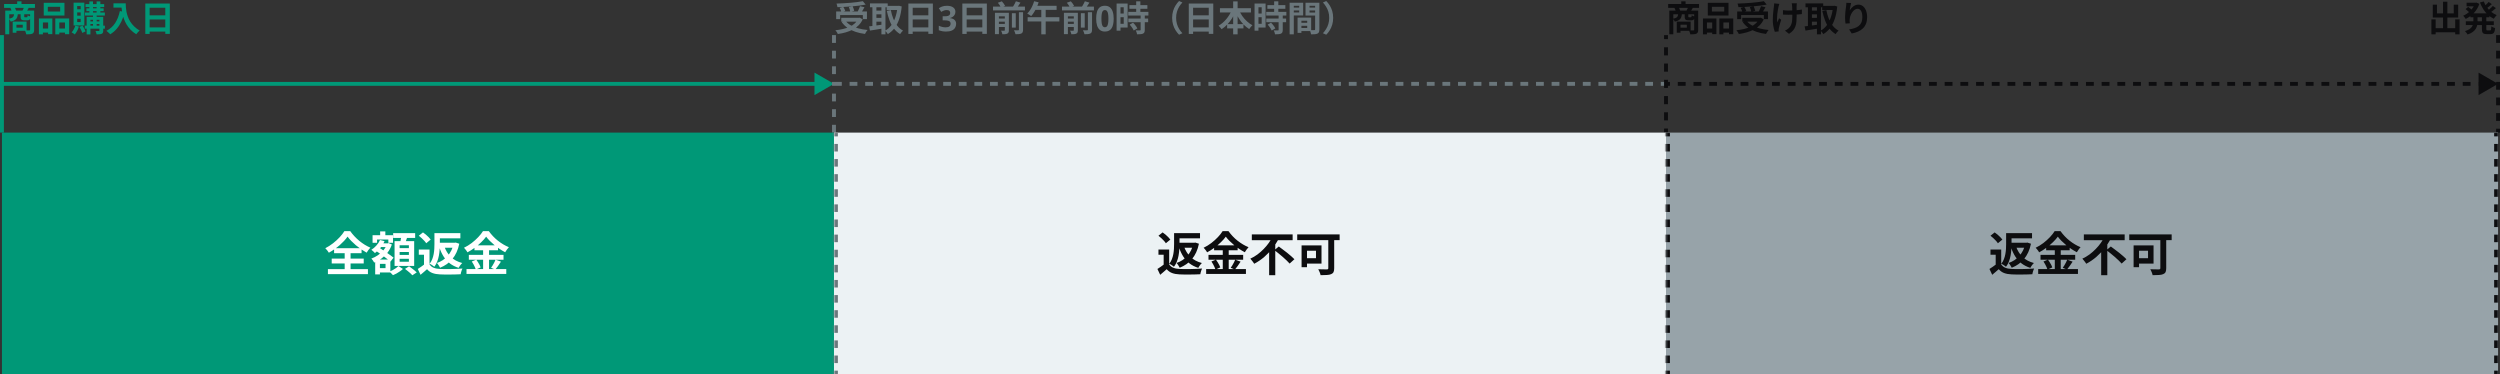 <svg width="1282" height="192" viewBox="0 0 1282 192" fill="none" xmlns="http://www.w3.org/2000/svg">
<rect x="0" y="0" width="1282" height="192" fill="#333333" stroke="none"/>
<path d="M2.098 2.068H17.92V4.03H2.098V2.068ZM8.812 0.7H11.026V3.238H8.812V0.7ZM2.692 5.434H16.552V7.306H4.744V17.584H2.692V5.434ZM15.436 5.434H17.506V15.28C17.506 15.796 17.44 16.21 17.308 16.522C17.188 16.834 16.954 17.08 16.606 17.26C16.246 17.416 15.808 17.512 15.292 17.548C14.776 17.596 14.164 17.62 13.456 17.62C13.42 17.428 13.366 17.206 13.294 16.954C13.222 16.702 13.138 16.45 13.042 16.198C12.946 15.958 12.844 15.748 12.736 15.568C13.216 15.58 13.678 15.592 14.122 15.604C14.578 15.604 14.884 15.604 15.04 15.604C15.184 15.604 15.286 15.58 15.346 15.532C15.406 15.472 15.436 15.376 15.436 15.244V5.434ZM7.228 7.072H9.136C9.1 7.78 8.98 8.398 8.776 8.926C8.572 9.454 8.218 9.892 7.714 10.24C7.21 10.588 6.478 10.876 5.518 11.104C5.446 10.864 5.308 10.594 5.104 10.294C4.912 9.994 4.726 9.76 4.546 9.592C5.29 9.46 5.848 9.292 6.22 9.088C6.592 8.872 6.844 8.602 6.976 8.278C7.12 7.954 7.204 7.552 7.228 7.072ZM10.576 7.054H12.43V8.44C12.43 8.632 12.454 8.752 12.502 8.8C12.55 8.836 12.652 8.854 12.808 8.854C12.844 8.854 12.904 8.854 12.988 8.854C13.072 8.854 13.162 8.854 13.258 8.854C13.354 8.854 13.444 8.854 13.528 8.854C13.624 8.854 13.69 8.854 13.726 8.854C13.834 8.854 13.912 8.836 13.96 8.8C14.02 8.752 14.062 8.656 14.086 8.512C14.122 8.368 14.146 8.152 14.158 7.864C14.326 7.984 14.566 8.104 14.878 8.224C15.202 8.332 15.484 8.416 15.724 8.476C15.64 9.244 15.466 9.76 15.202 10.024C14.938 10.288 14.53 10.42 13.978 10.42C13.894 10.42 13.786 10.42 13.654 10.42C13.522 10.42 13.378 10.42 13.222 10.42C13.078 10.42 12.94 10.42 12.808 10.42C12.688 10.42 12.592 10.42 12.52 10.42C11.992 10.42 11.584 10.36 11.296 10.24C11.02 10.108 10.828 9.904 10.72 9.628C10.624 9.34 10.576 8.95 10.576 8.458V7.054ZM6.508 11.086H8.434V16.774H6.508V11.086ZM7.696 11.086H13.618V15.802H7.696V14.2H11.674V12.688H7.696V11.086ZM5.32 3.994L7.462 3.634C7.63 3.91 7.792 4.228 7.948 4.588C8.104 4.936 8.218 5.242 8.29 5.506L6.04 5.956C5.992 5.692 5.896 5.374 5.752 5.002C5.62 4.63 5.476 4.294 5.32 3.994ZM12.358 3.616L14.752 3.976C14.536 4.36 14.332 4.72 14.14 5.056C13.96 5.38 13.786 5.656 13.618 5.884L11.476 5.524C11.632 5.248 11.794 4.93 11.962 4.57C12.13 4.21 12.262 3.892 12.358 3.616ZM24.52 3.49V5.902H30.855V3.49H24.52ZM22.431 1.42H33.051V7.954H22.431V1.42ZM19.948 9.466H26.841V17.512H24.681V11.536H22V17.62H19.948V9.466ZM28.354 9.466H35.481V17.53H33.322V11.536H30.424V17.62H28.354V9.466ZM20.848 14.632H25.581V16.702H20.848V14.632ZM29.343 14.632H34.383V16.702H29.343V14.632ZM43.863 2.104H53.421V3.616H43.863V2.104ZM43.575 6.442H53.763V7.954H43.575V6.442ZM43.485 13.174H53.781V14.704H43.485V13.174ZM44.295 4.282H53.151V5.722H44.295V4.282ZM45.825 0.718H47.697V7.108H45.825V0.718ZM49.551 0.718H51.459V7.108H49.551V0.718ZM47.697 7.144H49.569V13.606H47.697V7.144ZM50.973 8.638H52.935V15.658C52.935 16.102 52.881 16.45 52.773 16.702C52.677 16.966 52.479 17.17 52.179 17.314C51.867 17.458 51.495 17.542 51.063 17.566C50.643 17.602 50.133 17.62 49.533 17.62C49.497 17.356 49.425 17.062 49.317 16.738C49.209 16.414 49.095 16.132 48.975 15.892C49.323 15.904 49.665 15.91 50.001 15.91C50.349 15.91 50.577 15.91 50.685 15.91C50.793 15.91 50.865 15.892 50.901 15.856C50.949 15.808 50.973 15.736 50.973 15.64V8.638ZM44.439 8.638H51.819V10.15H46.365V17.638H44.439V8.638ZM45.393 10.96H51.801V12.31H45.393V10.96ZM38.607 13.174L40.479 13.606C40.251 14.362 39.945 15.106 39.561 15.838C39.177 16.558 38.769 17.164 38.337 17.656C38.229 17.548 38.073 17.428 37.869 17.296C37.665 17.164 37.461 17.032 37.257 16.9C37.053 16.768 36.879 16.666 36.735 16.594C37.143 16.162 37.509 15.64 37.833 15.028C38.169 14.416 38.427 13.798 38.607 13.174ZM40.713 13.822L42.315 13.138C42.615 13.594 42.909 14.098 43.197 14.65C43.497 15.19 43.725 15.664 43.881 16.072L42.207 16.864C42.123 16.588 41.997 16.276 41.829 15.928C41.673 15.568 41.499 15.208 41.307 14.848C41.115 14.476 40.917 14.134 40.713 13.822ZM39.579 6.352V8.044H41.361V6.352H39.579ZM39.579 9.628V11.32H41.361V9.628H39.579ZM39.579 3.094V4.75H41.361V3.094H39.579ZM37.743 1.384H43.251V13.048H37.743V1.384ZM58.184 1.708H63.297V3.904H58.184V1.708ZM62.234 1.708H64.466C64.466 2.284 64.49 2.938 64.538 3.67C64.587 4.39 64.689 5.164 64.844 5.992C65.001 6.808 65.234 7.648 65.546 8.512C65.859 9.376 66.272 10.234 66.788 11.086C67.317 11.926 67.977 12.736 68.769 13.516C69.561 14.296 70.508 15.016 71.612 15.676C71.457 15.796 71.264 15.97 71.037 16.198C70.808 16.426 70.587 16.66 70.371 16.9C70.166 17.152 69.999 17.374 69.867 17.566C68.739 16.87 67.76 16.09 66.933 15.226C66.105 14.35 65.409 13.426 64.844 12.454C64.281 11.47 63.825 10.48 63.477 9.484C63.129 8.476 62.864 7.498 62.684 6.55C62.505 5.59 62.385 4.696 62.325 3.868C62.264 3.04 62.234 2.32 62.234 1.708ZM61.461 5.668L63.926 6.118C63.519 7.894 62.972 9.508 62.288 10.96C61.605 12.412 60.782 13.69 59.822 14.794C58.874 15.898 57.776 16.828 56.529 17.584C56.397 17.428 56.211 17.236 55.971 17.008C55.73 16.792 55.478 16.57 55.215 16.342C54.962 16.126 54.74 15.952 54.548 15.82C56.432 14.872 57.932 13.54 59.048 11.824C60.164 10.096 60.968 8.044 61.461 5.668ZM74.522 1.798H87.086V17.368H84.764V3.976H76.736V17.404H74.522V1.798ZM76.034 7.846H85.718V9.97H76.034V7.846ZM76.034 14.038H85.736V16.216H76.034V14.038Z" fill="#009877"/>
<path d="M428.783 5.866H444.569V9.808H442.463V7.738H430.817V9.808H428.783V5.866ZM431.393 9.124H440.879V11.122H431.393V9.124ZM442.463 0.61L443.921 2.356C442.901 2.548 441.797 2.722 440.609 2.878C439.433 3.022 438.209 3.148 436.937 3.256C435.677 3.364 434.411 3.454 433.139 3.526C431.867 3.598 430.631 3.646 429.431 3.67C429.419 3.406 429.359 3.094 429.251 2.734C429.155 2.374 429.059 2.074 428.963 1.834C430.151 1.798 431.363 1.744 432.599 1.672C433.847 1.6 435.065 1.516 436.253 1.42C437.453 1.312 438.581 1.192 439.637 1.06C440.693 0.916 441.635 0.766 442.463 0.61ZM430.547 4.012L432.419 3.49C432.635 3.814 432.839 4.174 433.031 4.57C433.235 4.966 433.379 5.314 433.463 5.614L431.465 6.19C431.405 5.89 431.285 5.536 431.105 5.128C430.925 4.72 430.739 4.348 430.547 4.012ZM435.299 3.634L437.207 3.202C437.387 3.574 437.555 3.976 437.711 4.408C437.879 4.84 437.987 5.218 438.035 5.542L436.001 6.046C435.965 5.722 435.875 5.332 435.731 4.876C435.599 4.42 435.455 4.006 435.299 3.634ZM441.005 3.166L443.291 3.706C443.087 4.09 442.877 4.468 442.661 4.84C442.445 5.212 442.229 5.566 442.013 5.902C441.797 6.226 441.599 6.514 441.419 6.766L439.637 6.262C439.805 5.962 439.973 5.638 440.141 5.29C440.321 4.93 440.483 4.564 440.627 4.192C440.783 3.82 440.909 3.478 441.005 3.166ZM440.087 9.124H440.537L440.915 9.052L442.391 9.934C441.851 11.11 441.149 12.13 440.285 12.994C439.433 13.846 438.449 14.566 437.333 15.154C436.217 15.742 435.005 16.222 433.697 16.594C432.401 16.966 431.045 17.248 429.629 17.44C429.557 17.26 429.449 17.044 429.305 16.792C429.161 16.552 429.005 16.312 428.837 16.072C428.669 15.844 428.513 15.658 428.369 15.514C429.749 15.37 431.063 15.154 432.311 14.866C433.559 14.578 434.693 14.2 435.713 13.732C436.733 13.252 437.615 12.664 438.359 11.968C439.103 11.272 439.679 10.444 440.087 9.484V9.124ZM433.535 10.6C434.207 11.5 435.095 12.28 436.199 12.94C437.315 13.588 438.605 14.116 440.069 14.524C441.545 14.932 443.159 15.214 444.911 15.37C444.755 15.526 444.593 15.73 444.425 15.982C444.257 16.234 444.095 16.48 443.939 16.72C443.795 16.972 443.675 17.2 443.579 17.404C441.779 17.176 440.135 16.81 438.647 16.306C437.159 15.802 435.827 15.142 434.651 14.326C433.475 13.498 432.473 12.508 431.645 11.356L433.535 10.6ZM454.696 3.022H460.834V5.128H454.696V3.022ZM446.128 1.726H455.218V3.724H446.128V1.726ZM448.504 5.434H452.824V7.36H448.504V5.434ZM448.504 9.178H452.824V11.104H448.504V9.178ZM460.24 3.022H460.618L460.996 2.95L462.4 3.31C462.172 5.746 461.752 7.87 461.14 9.682C460.54 11.494 459.754 13.042 458.782 14.326C457.81 15.61 456.64 16.666 455.272 17.494C455.116 17.218 454.9 16.9 454.624 16.54C454.36 16.192 454.108 15.922 453.868 15.73C455.068 15.094 456.106 14.2 456.982 13.048C457.858 11.884 458.572 10.498 459.124 8.89C459.688 7.27 460.06 5.47 460.24 3.49V3.022ZM456.82 5.182C457.108 6.73 457.522 8.188 458.062 9.556C458.602 10.924 459.286 12.136 460.114 13.192C460.942 14.248 461.932 15.088 463.084 15.712C462.928 15.844 462.748 16.012 462.544 16.216C462.352 16.432 462.172 16.648 462.004 16.864C461.836 17.092 461.698 17.302 461.59 17.494C460.33 16.726 459.256 15.76 458.368 14.596C457.492 13.432 456.766 12.088 456.19 10.564C455.614 9.04 455.134 7.378 454.75 5.578L456.82 5.182ZM447.37 2.536H449.422V14.308H447.37V2.536ZM451.996 2.536H454.066V17.602H451.996V2.536ZM445.696 13.516C446.296 13.456 446.974 13.378 447.73 13.282C448.498 13.186 449.308 13.078 450.16 12.958C451.024 12.838 451.876 12.718 452.716 12.598L452.824 14.578C451.66 14.782 450.484 14.98 449.296 15.172C448.108 15.352 447.046 15.52 446.11 15.676L445.696 13.516ZM465.814 1.798H478.378V17.368H476.056V3.976H468.028V17.404H465.814V1.798ZM467.326 7.846H477.01V9.97H467.326V7.846ZM467.326 14.038H477.028V16.216H467.326V14.038ZM489.927 6.028C489.927 6.616 489.801 7.126 489.549 7.558C489.309 7.99 488.979 8.344 488.559 8.62C488.151 8.896 487.683 9.1 487.155 9.232V9.286C488.187 9.406 488.967 9.718 489.495 10.222C490.035 10.726 490.305 11.404 490.305 12.256C490.305 13 490.119 13.672 489.747 14.272C489.387 14.86 488.823 15.328 488.055 15.676C487.299 16.012 486.321 16.18 485.121 16.18C484.413 16.18 483.753 16.12 483.141 16C482.529 15.88 481.953 15.706 481.413 15.478V13.174C481.965 13.45 482.541 13.66 483.141 13.804C483.753 13.948 484.317 14.02 484.833 14.02C485.805 14.02 486.483 13.852 486.867 13.516C487.263 13.18 487.461 12.706 487.461 12.094C487.461 11.734 487.371 11.434 487.191 11.194C487.011 10.942 486.693 10.756 486.237 10.636C485.793 10.504 485.169 10.438 484.365 10.438H483.393V8.35H484.383C485.175 8.35 485.775 8.278 486.183 8.134C486.603 7.978 486.885 7.774 487.029 7.522C487.185 7.258 487.263 6.958 487.263 6.622C487.263 6.166 487.119 5.812 486.831 5.56C486.555 5.296 486.087 5.164 485.427 5.164C485.019 5.164 484.647 5.218 484.311 5.326C483.975 5.422 483.669 5.542 483.393 5.686C483.129 5.83 482.895 5.968 482.691 6.1L481.431 4.228C481.935 3.868 482.523 3.568 483.195 3.328C483.879 3.088 484.689 2.968 485.625 2.968C486.945 2.968 487.989 3.238 488.757 3.778C489.537 4.306 489.927 5.056 489.927 6.028ZM493.489 1.798H506.053V17.368H503.731V3.976H495.703V17.404H493.489V1.798ZM495.001 7.846H504.685V9.97H495.001V7.846ZM495.001 14.038H504.703V16.216H495.001V14.038ZM509.215 3.382H525.595V5.344H509.215V3.382ZM511.357 9.502H516.019V11.104H511.357V9.502ZM511.357 12.274H516.019V13.858H511.357V12.274ZM518.899 6.766H520.879V14.146H518.899V6.766ZM515.281 6.568H517.351V15.496C517.351 15.94 517.297 16.3 517.189 16.576C517.081 16.852 516.877 17.068 516.577 17.224C516.265 17.38 515.899 17.476 515.479 17.512C515.071 17.548 514.591 17.566 514.039 17.566C513.979 17.29 513.883 16.972 513.751 16.612C513.631 16.264 513.499 15.97 513.355 15.73C513.679 15.742 514.003 15.754 514.327 15.766C514.651 15.766 514.867 15.76 514.975 15.748C515.083 15.748 515.161 15.724 515.209 15.676C515.257 15.628 515.281 15.556 515.281 15.46V6.568ZM522.499 6.262H524.623V15.244C524.623 15.772 524.557 16.18 524.425 16.468C524.305 16.768 524.071 17.008 523.723 17.188C523.375 17.344 522.955 17.446 522.463 17.494C521.971 17.542 521.395 17.56 520.735 17.548C520.687 17.26 520.585 16.918 520.429 16.522C520.285 16.126 520.129 15.79 519.961 15.514C520.429 15.538 520.867 15.55 521.275 15.55C521.695 15.55 521.977 15.544 522.121 15.532C522.265 15.532 522.361 15.514 522.409 15.478C522.469 15.43 522.499 15.346 522.499 15.226V6.262ZM511.699 1.402L513.751 0.682C514.075 1.042 514.399 1.438 514.723 1.87C515.047 2.302 515.287 2.692 515.443 3.04L513.247 3.796C513.127 3.472 512.917 3.082 512.617 2.626C512.329 2.17 512.023 1.762 511.699 1.402ZM520.951 0.646L523.291 1.348C522.931 1.924 522.559 2.488 522.175 3.04C521.803 3.58 521.455 4.048 521.131 4.444L519.187 3.778C519.403 3.49 519.619 3.166 519.835 2.806C520.051 2.446 520.255 2.08 520.447 1.708C520.651 1.324 520.819 0.97 520.951 0.646ZM510.205 6.568H515.875V8.386H512.239V17.512H510.205V6.568ZM530.304 0.628L532.608 1.186C532.32 2.098 531.972 2.992 531.564 3.868C531.156 4.732 530.718 5.542 530.25 6.298C529.782 7.054 529.296 7.708 528.792 8.26C528.648 8.14 528.45 7.996 528.198 7.828C527.946 7.66 527.688 7.498 527.424 7.342C527.172 7.174 526.95 7.042 526.758 6.946C527.274 6.454 527.754 5.872 528.198 5.2C528.654 4.528 529.056 3.802 529.404 3.022C529.764 2.242 530.064 1.444 530.304 0.628ZM530.808 2.968H541.824V5.074H529.728L530.808 2.968ZM526.974 8.818H543.246V10.996H526.974V8.818ZM533.976 3.904H536.226V17.62H533.976V3.904ZM544.59 3.382H560.97V5.344H544.59V3.382ZM546.732 9.502H551.394V11.104H546.732V9.502ZM546.732 12.274H551.394V13.858H546.732V12.274ZM554.274 6.766H556.254V14.146H554.274V6.766ZM550.656 6.568H552.726V15.496C552.726 15.94 552.672 16.3 552.564 16.576C552.456 16.852 552.252 17.068 551.952 17.224C551.64 17.38 551.274 17.476 550.854 17.512C550.446 17.548 549.966 17.566 549.414 17.566C549.354 17.29 549.258 16.972 549.126 16.612C549.006 16.264 548.874 15.97 548.73 15.73C549.054 15.742 549.378 15.754 549.702 15.766C550.026 15.766 550.242 15.76 550.35 15.748C550.458 15.748 550.536 15.724 550.584 15.676C550.632 15.628 550.656 15.556 550.656 15.46V6.568ZM557.874 6.262H559.998V15.244C559.998 15.772 559.932 16.18 559.8 16.468C559.68 16.768 559.446 17.008 559.098 17.188C558.75 17.344 558.33 17.446 557.838 17.494C557.346 17.542 556.77 17.56 556.11 17.548C556.062 17.26 555.96 16.918 555.804 16.522C555.66 16.126 555.504 15.79 555.336 15.514C555.804 15.538 556.242 15.55 556.65 15.55C557.07 15.55 557.352 15.544 557.496 15.532C557.64 15.532 557.736 15.514 557.784 15.478C557.844 15.43 557.874 15.346 557.874 15.226V6.262ZM547.074 1.402L549.126 0.682C549.45 1.042 549.774 1.438 550.098 1.87C550.422 2.302 550.662 2.692 550.818 3.04L548.622 3.796C548.502 3.472 548.292 3.082 547.992 2.626C547.704 2.17 547.398 1.762 547.074 1.402ZM556.326 0.646L558.666 1.348C558.306 1.924 557.934 2.488 557.55 3.04C557.178 3.58 556.83 4.048 556.506 4.444L554.562 3.778C554.778 3.49 554.994 3.166 555.21 2.806C555.426 2.446 555.63 2.08 555.822 1.708C556.026 1.324 556.194 0.97 556.326 0.646ZM545.58 6.568H551.25V8.386H547.614V17.512H545.58V6.568ZM571.097 9.574C571.097 10.606 571.013 11.53 570.845 12.346C570.689 13.162 570.431 13.858 570.071 14.434C569.723 14.998 569.261 15.43 568.685 15.73C568.121 16.03 567.425 16.18 566.597 16.18C565.565 16.18 564.719 15.916 564.059 15.388C563.399 14.86 562.907 14.104 562.583 13.12C562.271 12.136 562.115 10.954 562.115 9.574C562.115 8.182 562.259 6.994 562.547 6.01C562.835 5.026 563.309 4.27 563.969 3.742C564.629 3.214 565.505 2.95 566.597 2.95C567.629 2.95 568.475 3.214 569.135 3.742C569.795 4.258 570.287 5.014 570.611 6.01C570.935 6.994 571.097 8.182 571.097 9.574ZM564.815 9.574C564.815 10.546 564.869 11.362 564.977 12.022C565.085 12.67 565.265 13.162 565.517 13.498C565.781 13.822 566.141 13.984 566.597 13.984C567.053 13.984 567.407 13.822 567.659 13.498C567.923 13.174 568.109 12.688 568.217 12.04C568.337 11.38 568.397 10.558 568.397 9.574C568.397 8.59 568.337 7.774 568.217 7.126C568.109 6.466 567.923 5.974 567.659 5.65C567.407 5.314 567.053 5.146 566.597 5.146C566.141 5.146 565.781 5.314 565.517 5.65C565.265 5.974 565.085 6.466 564.977 7.126C564.869 7.774 564.815 8.59 564.815 9.574ZM579.16 2.626H588.376V4.498H579.16V2.626ZM578.566 6.082H588.898V7.972H578.566V6.082ZM578.602 9.502H588.772V11.392H578.602V9.502ZM582.634 0.682H584.776V7.306H582.634V0.682ZM584.92 7.882H587.044V15.334C587.044 15.85 586.978 16.252 586.846 16.54C586.714 16.84 586.474 17.074 586.126 17.242C585.778 17.398 585.352 17.494 584.848 17.53C584.356 17.578 583.774 17.602 583.102 17.602C583.054 17.302 582.964 16.954 582.832 16.558C582.7 16.174 582.562 15.844 582.418 15.568C582.862 15.58 583.294 15.592 583.714 15.604C584.134 15.604 584.416 15.604 584.56 15.604C584.692 15.604 584.782 15.586 584.83 15.55C584.89 15.502 584.92 15.412 584.92 15.28V7.882ZM579.322 12.616L581.032 11.626C581.32 11.902 581.608 12.214 581.896 12.562C582.184 12.91 582.448 13.258 582.688 13.606C582.928 13.954 583.114 14.272 583.246 14.56L581.374 15.658C581.278 15.37 581.116 15.052 580.888 14.704C580.66 14.344 580.408 13.984 580.132 13.624C579.868 13.252 579.598 12.916 579.322 12.616ZM573.616 1.816H578.242V14.128H573.616V12.202H576.244V3.742H573.616V1.816ZM573.724 6.928H577.216V8.818H573.724V6.928ZM572.59 1.816H574.588V15.73H572.59V1.816ZM601.077 9.16C601.077 7.876 601.239 6.7 601.563 5.632C601.887 4.564 602.319 3.604 602.859 2.752C603.399 1.9 603.987 1.156 604.623 0.52L606.333 1.276C605.733 1.912 605.187 2.626 604.695 3.418C604.215 4.198 603.831 5.062 603.543 6.01C603.255 6.958 603.111 8.008 603.111 9.16C603.111 10.3 603.255 11.35 603.543 12.31C603.831 13.258 604.215 14.122 604.695 14.902C605.187 15.682 605.733 16.396 606.333 17.044L604.623 17.8C603.987 17.164 603.399 16.42 602.859 15.568C602.319 14.716 601.887 13.756 601.563 12.688C601.239 11.62 601.077 10.444 601.077 9.16ZM609.603 1.798H622.167V17.368H619.845V3.976H611.817V17.404H609.603V1.798ZM611.115 7.846H620.799V9.97H611.115V7.846ZM611.115 14.038H620.817V16.216H611.115V14.038ZM625.58 4.21H641.492V6.406H625.58V4.21ZM629.27 12.364H637.64V14.56H629.27V12.364ZM632.366 0.718H634.652V17.62H632.366V0.718ZM631.718 5.002L633.698 5.632C633.182 6.928 632.558 8.164 631.826 9.34C631.094 10.516 630.272 11.584 629.36 12.544C628.46 13.492 627.488 14.302 626.444 14.974C626.324 14.794 626.168 14.596 625.976 14.38C625.784 14.152 625.592 13.93 625.4 13.714C625.22 13.486 625.04 13.306 624.86 13.174C625.604 12.766 626.318 12.268 627.002 11.68C627.686 11.092 628.322 10.438 628.91 9.718C629.51 8.998 630.044 8.242 630.512 7.45C630.992 6.646 631.394 5.83 631.718 5.002ZM635.318 5.056C635.75 6.112 636.314 7.15 637.01 8.17C637.718 9.178 638.522 10.096 639.422 10.924C640.322 11.752 641.27 12.43 642.266 12.958C642.086 13.102 641.888 13.288 641.672 13.516C641.468 13.744 641.27 13.984 641.078 14.236C640.886 14.476 640.724 14.698 640.592 14.902C639.548 14.254 638.57 13.462 637.658 12.526C636.758 11.578 635.948 10.522 635.228 9.358C634.508 8.194 633.884 6.976 633.356 5.704L635.318 5.056ZM649.91 2.626H659.126V4.498H649.91V2.626ZM649.316 6.082H659.648V7.972H649.316V6.082ZM649.352 9.502H659.522V11.392H649.352V9.502ZM653.384 0.682H655.526V7.306H653.384V0.682ZM655.67 7.882H657.794V15.334C657.794 15.85 657.728 16.252 657.596 16.54C657.464 16.84 657.224 17.074 656.876 17.242C656.528 17.398 656.102 17.494 655.598 17.53C655.106 17.578 654.524 17.602 653.852 17.602C653.804 17.302 653.714 16.954 653.582 16.558C653.45 16.174 653.312 15.844 653.168 15.568C653.612 15.58 654.044 15.592 654.464 15.604C654.884 15.604 655.166 15.604 655.31 15.604C655.442 15.604 655.532 15.586 655.58 15.55C655.64 15.502 655.67 15.412 655.67 15.28V7.882ZM650.072 12.616L651.782 11.626C652.07 11.902 652.358 12.214 652.646 12.562C652.934 12.91 653.198 13.258 653.438 13.606C653.678 13.954 653.864 14.272 653.996 14.56L652.124 15.658C652.028 15.37 651.866 15.052 651.638 14.704C651.41 14.344 651.158 13.984 650.882 13.624C650.618 13.252 650.348 12.916 650.072 12.616ZM644.366 1.816H648.992V14.128H644.366V12.202H646.994V3.742H644.366V1.816ZM644.474 6.928H647.966V8.818H644.474V6.928ZM643.34 1.816H645.338V15.73H643.34V1.816ZM666.427 11.698H671.341V13.228H666.427V11.698ZM666.301 9.016H672.367V15.946H666.301V14.344H670.333V10.618H666.301V9.016ZM665.401 9.016H667.363V16.864H665.401V9.016ZM662.395 3.904H666.895V5.362H662.395V3.904ZM670.747 3.904H675.283V5.362H670.747V3.904ZM674.401 1.402H676.579V15.064C676.579 15.64 676.513 16.096 676.381 16.432C676.249 16.768 676.003 17.026 675.643 17.206C675.271 17.386 674.815 17.5 674.275 17.548C673.747 17.596 673.093 17.62 672.313 17.62C672.289 17.404 672.241 17.164 672.169 16.9C672.097 16.636 672.013 16.366 671.917 16.09C671.821 15.826 671.719 15.598 671.611 15.406C671.935 15.43 672.253 15.448 672.565 15.46C672.889 15.46 673.177 15.46 673.429 15.46C673.693 15.448 673.873 15.442 673.969 15.442C674.137 15.442 674.251 15.412 674.311 15.352C674.371 15.292 674.401 15.184 674.401 15.028V1.402ZM662.557 1.402H668.263V7.936H662.557V6.388H666.229V2.968H662.557V1.402ZM675.553 1.402V2.968H671.521V6.424H675.553V7.972H669.469V1.402H675.553ZM661.315 1.402H663.457V17.62H661.315V1.402ZM683.647 9.16C683.647 10.444 683.485 11.62 683.161 12.688C682.837 13.756 682.405 14.716 681.865 15.568C681.337 16.42 680.749 17.164 680.101 17.8L678.391 17.044C678.991 16.396 679.531 15.682 680.011 14.902C680.503 14.122 680.893 13.258 681.181 12.31C681.469 11.35 681.613 10.3 681.613 9.16C681.613 8.008 681.469 6.958 681.181 6.01C680.893 5.062 680.503 4.198 680.011 3.418C679.531 2.626 678.991 1.912 678.391 1.276L680.101 0.52C680.749 1.156 681.337 1.9 681.865 2.752C682.405 3.604 682.837 4.564 683.161 5.632C683.485 6.7 683.647 7.876 683.647 9.16Z" fill="#6A767B"/>
<path d="M855.431 2.068H871.253V4.03H855.431V2.068ZM862.145 0.7H864.359V3.238H862.145V0.7ZM856.025 5.434H869.885V7.306H858.077V17.584H856.025V5.434ZM868.769 5.434H870.839V15.28C870.839 15.796 870.773 16.21 870.641 16.522C870.521 16.834 870.287 17.08 869.939 17.26C869.579 17.416 869.141 17.512 868.625 17.548C868.109 17.596 867.497 17.62 866.789 17.62C866.753 17.428 866.699 17.206 866.627 16.954C866.555 16.702 866.471 16.45 866.375 16.198C866.279 15.958 866.177 15.748 866.069 15.568C866.549 15.58 867.011 15.592 867.455 15.604C867.911 15.604 868.217 15.604 868.373 15.604C868.517 15.604 868.619 15.58 868.679 15.532C868.739 15.472 868.769 15.376 868.769 15.244V5.434ZM860.561 7.072H862.469C862.433 7.78 862.313 8.398 862.109 8.926C861.905 9.454 861.551 9.892 861.047 10.24C860.543 10.588 859.811 10.876 858.851 11.104C858.779 10.864 858.641 10.594 858.437 10.294C858.245 9.994 858.059 9.76 857.879 9.592C858.623 9.46 859.181 9.292 859.553 9.088C859.925 8.872 860.177 8.602 860.309 8.278C860.453 7.954 860.537 7.552 860.561 7.072ZM863.909 7.054H865.763V8.44C865.763 8.632 865.787 8.752 865.835 8.8C865.883 8.836 865.985 8.854 866.141 8.854C866.177 8.854 866.237 8.854 866.321 8.854C866.405 8.854 866.495 8.854 866.591 8.854C866.687 8.854 866.777 8.854 866.861 8.854C866.957 8.854 867.023 8.854 867.059 8.854C867.167 8.854 867.245 8.836 867.293 8.8C867.353 8.752 867.395 8.656 867.419 8.512C867.455 8.368 867.479 8.152 867.491 7.864C867.659 7.984 867.899 8.104 868.211 8.224C868.535 8.332 868.817 8.416 869.057 8.476C868.973 9.244 868.799 9.76 868.535 10.024C868.271 10.288 867.863 10.42 867.311 10.42C867.227 10.42 867.119 10.42 866.987 10.42C866.855 10.42 866.711 10.42 866.555 10.42C866.411 10.42 866.273 10.42 866.141 10.42C866.021 10.42 865.925 10.42 865.853 10.42C865.325 10.42 864.917 10.36 864.629 10.24C864.353 10.108 864.161 9.904 864.053 9.628C863.957 9.34 863.909 8.95 863.909 8.458V7.054ZM859.841 11.086H861.767V16.774H859.841V11.086ZM861.029 11.086H866.951V15.802H861.029V14.2H865.007V12.688H861.029V11.086ZM858.653 3.994L860.795 3.634C860.963 3.91 861.125 4.228 861.281 4.588C861.437 4.936 861.551 5.242 861.623 5.506L859.373 5.956C859.325 5.692 859.229 5.374 859.085 5.002C858.953 4.63 858.809 4.294 858.653 3.994ZM865.691 3.616L868.085 3.976C867.869 4.36 867.665 4.72 867.473 5.056C867.293 5.38 867.119 5.656 866.951 5.884L864.809 5.524C864.965 5.248 865.127 4.93 865.295 4.57C865.463 4.21 865.595 3.892 865.691 3.616ZM877.853 3.49V5.902H884.189V3.49H877.853ZM875.765 1.42H886.385V7.954H875.765V1.42ZM873.281 9.466H880.175V17.512H878.015V11.536H875.333V17.62H873.281V9.466ZM881.687 9.466H888.815V17.53H886.655V11.536H883.757V17.62H881.687V9.466ZM874.181 14.632H878.915V16.702H874.181V14.632ZM882.677 14.632H887.717V16.702H882.677V14.632ZM890.824 5.866H906.61V9.808H904.504V7.738H892.858V9.808H890.824V5.866ZM893.434 9.124H902.92V11.122H893.434V9.124ZM904.504 0.61L905.962 2.356C904.942 2.548 903.838 2.722 902.65 2.878C901.474 3.022 900.25 3.148 898.978 3.256C897.718 3.364 896.452 3.454 895.18 3.526C893.908 3.598 892.672 3.646 891.472 3.67C891.46 3.406 891.4 3.094 891.292 2.734C891.196 2.374 891.1 2.074 891.004 1.834C892.192 1.798 893.404 1.744 894.64 1.672C895.888 1.6 897.106 1.516 898.294 1.42C899.494 1.312 900.622 1.192 901.678 1.06C902.734 0.916 903.676 0.766 904.504 0.61ZM892.588 4.012L894.46 3.49C894.676 3.814 894.88 4.174 895.072 4.57C895.276 4.966 895.42 5.314 895.504 5.614L893.506 6.19C893.446 5.89 893.326 5.536 893.146 5.128C892.966 4.72 892.78 4.348 892.588 4.012ZM897.34 3.634L899.248 3.202C899.428 3.574 899.596 3.976 899.752 4.408C899.92 4.84 900.028 5.218 900.076 5.542L898.042 6.046C898.006 5.722 897.916 5.332 897.772 4.876C897.64 4.42 897.496 4.006 897.34 3.634ZM903.046 3.166L905.332 3.706C905.128 4.09 904.918 4.468 904.702 4.84C904.486 5.212 904.27 5.566 904.054 5.902C903.838 6.226 903.64 6.514 903.46 6.766L901.678 6.262C901.846 5.962 902.014 5.638 902.182 5.29C902.362 4.93 902.524 4.564 902.668 4.192C902.824 3.82 902.95 3.478 903.046 3.166ZM902.128 9.124H902.578L902.956 9.052L904.432 9.934C903.892 11.11 903.19 12.13 902.326 12.994C901.474 13.846 900.49 14.566 899.374 15.154C898.258 15.742 897.046 16.222 895.738 16.594C894.442 16.966 893.086 17.248 891.67 17.44C891.598 17.26 891.49 17.044 891.346 16.792C891.202 16.552 891.046 16.312 890.878 16.072C890.71 15.844 890.554 15.658 890.41 15.514C891.79 15.37 893.104 15.154 894.352 14.866C895.6 14.578 896.734 14.2 897.754 13.732C898.774 13.252 899.656 12.664 900.4 11.968C901.144 11.272 901.72 10.444 902.128 9.484V9.124ZM895.576 10.6C896.248 11.5 897.136 12.28 898.24 12.94C899.356 13.588 900.646 14.116 902.11 14.524C903.586 14.932 905.2 15.214 906.952 15.37C906.796 15.526 906.634 15.73 906.466 15.982C906.298 16.234 906.136 16.48 905.98 16.72C905.836 16.972 905.716 17.2 905.62 17.404C903.82 17.176 902.176 16.81 900.688 16.306C899.2 15.802 897.868 15.142 896.692 14.326C895.516 13.498 894.514 12.508 893.686 11.356L895.576 10.6ZM921.4 1.69C921.376 1.882 921.358 2.086 921.346 2.302C921.334 2.506 921.322 2.71 921.31 2.914C921.298 3.082 921.292 3.34 921.292 3.688C921.304 4.024 921.31 4.408 921.31 4.84C921.31 5.26 921.31 5.692 921.31 6.136C921.31 6.568 921.31 6.97 921.31 7.342C921.322 7.714 921.328 8.002 921.328 8.206C921.328 9.274 921.286 10.246 921.202 11.122C921.13 11.986 920.962 12.784 920.698 13.516C920.446 14.248 920.056 14.926 919.528 15.55C919.012 16.174 918.304 16.774 917.404 17.35L915.334 15.712C915.67 15.568 916.042 15.364 916.45 15.1C916.858 14.824 917.182 14.548 917.422 14.272C917.77 13.912 918.052 13.534 918.268 13.138C918.484 12.742 918.652 12.304 918.772 11.824C918.904 11.344 918.988 10.81 919.024 10.222C919.072 9.634 919.096 8.956 919.096 8.188C919.096 7.864 919.096 7.456 919.096 6.964C919.096 6.472 919.09 5.962 919.078 5.434C919.066 4.906 919.054 4.42 919.042 3.976C919.03 3.52 919.012 3.172 918.988 2.932C918.976 2.704 918.946 2.476 918.898 2.248C918.862 2.02 918.826 1.834 918.79 1.69H921.4ZM914.308 5.2C914.596 5.236 914.89 5.272 915.19 5.308C915.49 5.332 915.79 5.356 916.09 5.38C916.402 5.392 916.714 5.398 917.026 5.398C917.806 5.398 918.622 5.38 919.474 5.344C920.326 5.308 921.148 5.254 921.94 5.182C922.732 5.098 923.422 5.002 924.01 4.894L923.992 7.234C923.428 7.294 922.762 7.354 921.994 7.414C921.226 7.462 920.416 7.504 919.564 7.54C918.724 7.564 917.896 7.576 917.08 7.576C916.828 7.576 916.54 7.57 916.216 7.558C915.892 7.546 915.568 7.534 915.244 7.522C914.92 7.51 914.608 7.498 914.308 7.486V5.2ZM912.454 1.996C912.382 2.212 912.304 2.464 912.22 2.752C912.136 3.028 912.07 3.262 912.022 3.454C911.914 3.946 911.8 4.54 911.68 5.236C911.56 5.92 911.458 6.634 911.374 7.378C911.29 8.122 911.248 8.854 911.248 9.574C911.248 10.282 911.308 10.912 911.428 11.464C911.548 11.188 911.686 10.858 911.842 10.474C911.998 10.078 912.148 9.712 912.292 9.376L913.408 10.096C913.24 10.612 913.072 11.146 912.904 11.698C912.748 12.238 912.61 12.754 912.49 13.246C912.37 13.726 912.268 14.14 912.184 14.488C912.148 14.62 912.118 14.776 912.094 14.956C912.082 15.124 912.076 15.262 912.076 15.37C912.076 15.454 912.076 15.568 912.076 15.712C912.088 15.856 912.1 15.988 912.112 16.108L910.114 16.306C909.982 15.946 909.832 15.454 909.664 14.83C909.508 14.194 909.37 13.498 909.25 12.742C909.142 11.974 909.088 11.218 909.088 10.474C909.088 9.49 909.118 8.542 909.178 7.63C909.25 6.718 909.334 5.89 909.43 5.146C909.526 4.39 909.604 3.772 909.664 3.292C909.712 3.04 909.742 2.776 909.754 2.5C909.766 2.212 909.778 1.954 909.79 1.726L912.454 1.996ZM934.425 3.022H940.563V5.128H934.425V3.022ZM925.857 1.726H934.947V3.724H925.857V1.726ZM928.233 5.434H932.553V7.36H928.233V5.434ZM928.233 9.178H932.553V11.104H928.233V9.178ZM939.969 3.022H940.347L940.725 2.95L942.129 3.31C941.901 5.746 941.481 7.87 940.869 9.682C940.269 11.494 939.483 13.042 938.511 14.326C937.539 15.61 936.369 16.666 935.001 17.494C934.845 17.218 934.629 16.9 934.353 16.54C934.089 16.192 933.837 15.922 933.597 15.73C934.797 15.094 935.835 14.2 936.711 13.048C937.587 11.884 938.301 10.498 938.853 8.89C939.417 7.27 939.789 5.47 939.969 3.49V3.022ZM936.549 5.182C936.837 6.73 937.251 8.188 937.791 9.556C938.331 10.924 939.015 12.136 939.843 13.192C940.671 14.248 941.661 15.088 942.813 15.712C942.657 15.844 942.477 16.012 942.273 16.216C942.081 16.432 941.901 16.648 941.733 16.864C941.565 17.092 941.427 17.302 941.319 17.494C940.059 16.726 938.985 15.76 938.097 14.596C937.221 13.432 936.495 12.088 935.919 10.564C935.343 9.04 934.863 7.378 934.479 5.578L936.549 5.182ZM927.099 2.536H929.151V14.308H927.099V2.536ZM931.725 2.536H933.795V17.602H931.725V2.536ZM925.425 13.516C926.025 13.456 926.703 13.378 927.459 13.282C928.227 13.186 929.037 13.078 929.889 12.958C930.753 12.838 931.605 12.718 932.445 12.598L932.553 14.578C931.389 14.782 930.213 14.98 929.025 15.172C927.837 15.352 926.775 15.52 925.839 15.676L925.425 13.516ZM949.269 1.546C949.209 1.762 949.143 2.032 949.071 2.356C948.999 2.68 948.927 3.022 948.855 3.382C948.783 3.73 948.717 4.072 948.657 4.408C948.609 4.744 948.573 5.038 948.549 5.29C948.765 4.93 949.023 4.582 949.323 4.246C949.623 3.898 949.959 3.586 950.331 3.31C950.715 3.022 951.129 2.794 951.573 2.626C952.029 2.458 952.509 2.374 953.013 2.374C953.853 2.374 954.609 2.632 955.281 3.148C955.953 3.664 956.481 4.402 956.865 5.362C957.261 6.322 957.459 7.462 957.459 8.782C957.459 10.054 957.273 11.17 956.901 12.13C956.529 13.078 955.995 13.888 955.299 14.56C954.603 15.232 953.769 15.778 952.797 16.198C951.837 16.63 950.763 16.954 949.575 17.17L948.207 15.082C949.203 14.926 950.115 14.716 950.943 14.452C951.783 14.176 952.503 13.804 953.103 13.336C953.715 12.868 954.183 12.268 954.507 11.536C954.843 10.792 955.011 9.88 955.011 8.8C955.011 7.876 954.915 7.096 954.723 6.46C954.531 5.812 954.249 5.32 953.877 4.984C953.517 4.648 953.085 4.48 952.581 4.48C952.053 4.48 951.549 4.654 951.069 5.002C950.589 5.35 950.157 5.806 949.773 6.37C949.401 6.922 949.101 7.522 948.873 8.17C948.657 8.818 948.537 9.442 948.513 10.042C948.501 10.294 948.495 10.57 948.495 10.87C948.507 11.17 948.543 11.53 948.603 11.95L946.389 12.094C946.341 11.746 946.287 11.314 946.227 10.798C946.179 10.27 946.155 9.7 946.155 9.088C946.155 8.668 946.167 8.218 946.191 7.738C946.227 7.258 946.263 6.772 946.299 6.28C946.347 5.776 946.401 5.272 946.461 4.768C946.533 4.264 946.599 3.784 946.659 3.328C946.707 2.98 946.743 2.638 946.767 2.302C946.791 1.966 946.803 1.678 946.803 1.438L949.269 1.546Z" fill="#0D0D0F"/>
<path d="M1247.88 14.452H1260.17V16.558H1247.88V14.452ZM1252.78 0.898H1255.01V15.748H1252.78V0.898ZM1246.82 9.952H1249.01V17.62H1246.82V9.952ZM1259.02 9.952H1261.27V17.602H1259.02V9.952ZM1247.52 2.41H1249.68V6.874H1258.28V2.392H1260.55V8.98H1247.52V2.41ZM1266.81 6.82H1276.6V8.854H1266.81V6.82ZM1264.87 1.402H1269.98V3.256H1264.87V1.402ZM1264.47 10.888H1278.83V12.868H1264.47V10.888ZM1269.2 1.402H1269.6L1269.98 1.33L1271.42 1.978C1271.11 2.902 1270.71 3.754 1270.23 4.534C1269.76 5.314 1269.22 6.028 1268.61 6.676C1268 7.312 1267.34 7.882 1266.63 8.386C1265.92 8.89 1265.18 9.328 1264.42 9.7C1264.27 9.448 1264.07 9.16 1263.8 8.836C1263.55 8.512 1263.32 8.254 1263.1 8.062C1263.77 7.786 1264.42 7.432 1265.05 7C1265.67 6.568 1266.25 6.082 1266.79 5.542C1267.34 4.99 1267.82 4.396 1268.23 3.76C1268.65 3.124 1268.98 2.458 1269.2 1.762V1.402ZM1268.34 7.846H1270.48V10.96C1270.48 11.596 1270.42 12.232 1270.3 12.868C1270.18 13.504 1269.95 14.122 1269.6 14.722C1269.25 15.31 1268.74 15.856 1268.07 16.36C1267.4 16.876 1266.5 17.32 1265.39 17.692C1265.3 17.524 1265.18 17.332 1265.01 17.116C1264.85 16.9 1264.69 16.684 1264.51 16.468C1264.33 16.264 1264.16 16.096 1264.02 15.964C1264.98 15.664 1265.75 15.322 1266.32 14.938C1266.9 14.554 1267.33 14.14 1267.62 13.696C1267.91 13.252 1268.1 12.796 1268.2 12.328C1268.29 11.848 1268.34 11.374 1268.34 10.906V7.846ZM1273.67 0.736C1274.05 1.756 1274.56 2.722 1275.2 3.634C1275.85 4.546 1276.6 5.356 1277.47 6.064C1278.33 6.772 1279.28 7.336 1280.33 7.756C1280.16 7.9 1279.98 8.086 1279.79 8.314C1279.61 8.53 1279.43 8.758 1279.25 8.998C1279.08 9.226 1278.94 9.436 1278.83 9.628C1277.72 9.1 1276.71 8.422 1275.81 7.594C1274.92 6.766 1274.14 5.818 1273.45 4.75C1272.78 3.682 1272.2 2.524 1271.72 1.276L1273.67 0.736ZM1264.33 4.66L1265.68 3.544C1265.92 3.7 1266.16 3.88 1266.41 4.084C1266.68 4.288 1266.93 4.486 1267.17 4.678C1267.41 4.87 1267.61 5.044 1267.76 5.2L1266.34 6.46C1266.21 6.304 1266.02 6.118 1265.78 5.902C1265.56 5.686 1265.31 5.47 1265.05 5.254C1264.79 5.038 1264.55 4.84 1264.33 4.66ZM1276.17 0.988L1277.81 2.122C1277.33 2.554 1276.83 2.98 1276.31 3.4C1275.81 3.82 1275.34 4.174 1274.91 4.462L1273.61 3.454C1273.89 3.25 1274.18 3.01 1274.5 2.734C1274.81 2.446 1275.11 2.152 1275.41 1.852C1275.71 1.54 1275.97 1.252 1276.17 0.988ZM1278.33 3.058L1279.91 4.156C1279.43 4.6 1278.91 5.044 1278.35 5.488C1277.8 5.92 1277.29 6.286 1276.82 6.586L1275.52 5.596C1275.82 5.38 1276.14 5.128 1276.48 4.84C1276.82 4.54 1277.16 4.234 1277.48 3.922C1277.82 3.61 1278.1 3.322 1278.33 3.058ZM1272.73 7.936H1274.98V14.812C1274.98 15.148 1275.01 15.364 1275.07 15.46C1275.14 15.544 1275.3 15.586 1275.54 15.586C1275.6 15.586 1275.69 15.586 1275.81 15.586C1275.94 15.586 1276.08 15.586 1276.22 15.586C1276.37 15.586 1276.51 15.586 1276.64 15.586C1276.77 15.586 1276.87 15.586 1276.93 15.586C1277.09 15.586 1277.21 15.532 1277.29 15.424C1277.37 15.316 1277.43 15.118 1277.47 14.83C1277.5 14.53 1277.53 14.098 1277.56 13.534C1277.78 13.702 1278.09 13.87 1278.47 14.038C1278.86 14.194 1279.2 14.308 1279.5 14.38C1279.43 15.172 1279.31 15.796 1279.14 16.252C1278.97 16.708 1278.73 17.026 1278.4 17.206C1278.09 17.398 1277.67 17.494 1277.14 17.494C1277.05 17.494 1276.91 17.494 1276.73 17.494C1276.55 17.494 1276.36 17.494 1276.15 17.494C1275.95 17.494 1275.76 17.494 1275.58 17.494C1275.4 17.494 1275.26 17.494 1275.16 17.494C1274.5 17.494 1274 17.41 1273.65 17.242C1273.3 17.086 1273.06 16.81 1272.93 16.414C1272.8 16.03 1272.73 15.502 1272.73 14.83V7.936Z" fill="#0D0D0F"/>
<path d="M427.667 43L417.667 37.227L417.667 48.773L427.667 43ZM1 18L0 18L1.09279e-06 43L1 43L2 43L2 18L1 18ZM1 43L1.09279e-06 43L2.18557e-06 68L1 68L2 68L2 43L1 43ZM1 43L1 44L418.667 44L418.667 43L418.667 42L1 42L1 43Z" fill="#009877"/>
<path d="M427.667 18L427.667 43M427.667 68L427.667 43M427.667 43L854.333 43" stroke="#6A767B" stroke-width="2" stroke-dasharray="4 4"/>
<path d="M1281 43L1271 37.227L1271 48.773L1281 43ZM854.333 18L853.333 18L853.333 20.083L854.333 20.083L855.333 20.083L855.333 18L854.333 18ZM854.333 24.25L853.333 24.25L853.333 28.417L854.333 28.417L855.333 28.417L855.333 24.25L854.333 24.25ZM854.333 32.583L853.333 32.583L853.333 36.75L854.333 36.75L855.333 36.75L855.333 32.583L854.333 32.583ZM854.333 40.917L853.333 40.917L853.333 43L854.333 43L855.333 43L855.333 40.917L854.333 40.917ZM854.333 43L853.333 43L853.333 45.083L854.333 45.083L855.333 45.083L855.333 43L854.333 43ZM854.333 49.25L853.333 49.25L853.333 53.417L854.333 53.417L855.333 53.417L855.333 49.25L854.333 49.25ZM854.333 57.583L853.333 57.583L853.333 61.75L854.333 61.75L855.333 61.75L855.333 57.583L854.333 57.583ZM854.333 65.917L853.333 65.917L853.333 68L854.333 68L855.333 68L855.333 65.917L854.333 65.917ZM854.333 43L854.333 44L856.346 44L856.346 43L856.346 42L854.333 42L854.333 43ZM860.371 43L860.371 44L864.396 44L864.396 43L864.396 42L860.371 42L860.371 43ZM868.422 43L868.422 44L872.447 44L872.447 43L872.447 42L868.422 42L868.422 43ZM876.472 43L876.472 44L880.497 44L880.497 43L880.497 42L876.472 42L876.472 43ZM884.522 43L884.522 44L888.547 44L888.547 43L888.547 42L884.522 42L884.522 43ZM892.572 43L892.572 44L896.598 44L896.598 43L896.598 42L892.572 42L892.572 43ZM900.623 43L900.623 44L904.648 44L904.648 43L904.648 42L900.623 42L900.623 43ZM908.673 43L908.673 44L912.698 44L912.698 43L912.698 42L908.673 42L908.673 43ZM916.723 43L916.723 44L920.749 44L920.749 43L920.749 42L916.723 42L916.723 43ZM924.774 43L924.774 44L928.799 44L928.799 43L928.799 42L924.774 42L924.774 43ZM932.824 43L932.824 44L936.849 44L936.849 43L936.849 42L932.824 42L932.824 43ZM940.874 43L940.874 44L944.9 44L944.9 43L944.9 42L940.874 42L940.874 43ZM948.925 43L948.925 44L952.95 44L952.95 43L952.95 42L948.925 42L948.925 43ZM956.975 43L956.975 44L961 44L961 43L961 42L956.975 42L956.975 43ZM965.025 43L965.025 44L969.05 44L969.05 43L969.05 42L965.025 42L965.025 43ZM973.076 43L973.076 44L977.101 44L977.101 43L977.101 42L973.076 42L973.076 43ZM981.126 43L981.126 44L985.151 44L985.151 43L985.151 42L981.126 42L981.126 43ZM989.176 43L989.176 44L993.201 44L993.201 43L993.201 42L989.176 42L989.176 43ZM997.227 43L997.227 44L1001.25 44L1001.25 43L1001.25 42L997.227 42L997.227 43ZM1005.28 43L1005.28 44L1009.3 44L1009.3 43L1009.3 42L1005.28 42L1005.28 43ZM1013.33 43L1013.33 44L1017.35 44L1017.35 43L1017.35 42L1013.33 42L1013.33 43ZM1021.38 43L1021.38 44L1025.4 44L1025.4 43L1025.4 42L1021.38 42L1021.38 43ZM1029.43 43L1029.43 44L1033.45 44L1033.45 43L1033.45 42L1029.43 42L1029.43 43ZM1037.48 43L1037.48 44L1041.5 44L1041.5 43L1041.5 42L1037.48 42L1037.48 43ZM1045.53 43L1045.53 44L1049.55 44L1049.55 43L1049.55 42L1045.53 42L1045.53 43ZM1053.58 43L1053.58 44L1057.6 44L1057.6 43L1057.6 42L1053.58 42L1053.58 43ZM1061.63 43L1061.63 44L1065.65 44L1065.65 43L1065.65 42L1061.63 42L1061.63 43ZM1069.68 43L1069.68 44L1073.7 44L1073.7 43L1073.7 42L1069.68 42L1069.68 43ZM1077.73 43L1077.73 44L1081.75 44L1081.75 43L1081.75 42L1077.73 42L1077.73 43ZM1085.78 43L1085.78 44L1089.81 44L1089.81 43L1089.81 42L1085.78 42L1085.78 43ZM1093.83 43L1093.83 44L1097.86 44L1097.86 43L1097.86 42L1093.83 42L1093.83 43ZM1101.88 43L1101.88 44L1105.91 44L1105.91 43L1105.91 42L1101.88 42L1101.88 43ZM1109.93 43L1109.93 44L1113.96 44L1113.96 43L1113.96 42L1109.93 42L1109.93 43ZM1117.98 43L1117.98 44L1122.01 44L1122.01 43L1122.01 42L1117.98 42L1117.98 43ZM1126.03 43L1126.03 44L1130.06 44L1130.06 43L1130.06 42L1126.03 42L1126.03 43ZM1134.08 43L1134.08 44L1138.11 44L1138.11 43L1138.11 42L1134.08 42L1134.08 43ZM1142.13 43L1142.13 44L1146.16 44L1146.16 43L1146.16 42L1142.13 42L1142.13 43ZM1150.18 43L1150.18 44L1154.21 44L1154.21 43L1154.21 42L1150.18 42L1150.18 43ZM1158.23 43L1158.23 44L1162.26 44L1162.26 43L1162.26 42L1158.23 42L1158.23 43ZM1166.28 43L1166.28 44L1170.31 44L1170.31 43L1170.31 42L1166.28 42L1166.28 43ZM1174.33 43L1174.33 44L1178.36 44L1178.36 43L1178.36 42L1174.33 42L1174.33 43ZM1182.38 43L1182.38 44L1186.41 44L1186.41 43L1186.41 42L1182.38 42L1182.38 43ZM1190.43 43L1190.43 44L1194.46 44L1194.46 43L1194.46 42L1190.43 42L1190.43 43ZM1198.48 43L1198.48 44L1202.51 44L1202.51 43L1202.51 42L1198.48 42L1198.48 43ZM1206.53 43L1206.53 44L1210.56 44L1210.56 43L1210.56 42L1206.53 42L1206.53 43ZM1214.58 43L1214.58 44L1218.61 44L1218.61 43L1218.61 42L1214.58 42L1214.58 43ZM1222.64 43L1222.64 44L1226.66 44L1226.66 43L1226.66 42L1222.64 42L1222.64 43ZM1230.69 43L1230.69 44L1234.71 44L1234.71 43L1234.71 42L1230.69 42L1230.69 43ZM1238.74 43L1238.74 44L1242.76 44L1242.76 43L1242.76 42L1238.74 42L1238.74 43ZM1246.79 43L1246.79 44L1250.81 44L1250.81 43L1250.81 42L1246.79 42L1246.79 43ZM1254.84 43L1254.84 44L1258.86 44L1258.86 43L1258.86 42L1254.84 42L1254.84 43ZM1262.89 43L1262.89 44L1266.91 44L1266.91 43L1266.91 42L1262.89 42L1262.89 43ZM1270.94 43L1270.94 44L1274.96 44L1274.96 43L1274.96 42L1270.94 42L1270.94 43Z" fill="#0D0D0F"/>
<path d="M1281 18L1281 43L1281 68" stroke="#0D0D0F" stroke-width="2" stroke-dasharray="4 4"/>
<rect width="426.667" height="124" transform="translate(1 68)" fill="#009877"/>
<path d="M178.237 121.336C177.741 122.04 177.149 122.768 176.461 123.52C175.773 124.256 175.013 124.992 174.181 125.728C173.349 126.448 172.461 127.136 171.517 127.792C170.589 128.448 169.629 129.048 168.637 129.592C168.461 129.256 168.189 128.864 167.821 128.416C167.469 127.952 167.133 127.576 166.813 127.288C168.205 126.568 169.533 125.72 170.797 124.744C172.061 123.752 173.197 122.712 174.205 121.624C175.213 120.536 176.013 119.504 176.605 118.528H179.605C180.245 119.44 180.965 120.32 181.765 121.168C182.565 122.016 183.405 122.808 184.285 123.544C185.181 124.264 186.101 124.92 187.045 125.512C188.005 126.088 188.965 126.584 189.925 127C189.557 127.368 189.213 127.776 188.893 128.224C188.573 128.672 188.277 129.12 188.005 129.568C187.093 129.056 186.165 128.48 185.221 127.84C184.277 127.184 183.373 126.496 182.509 125.776C181.645 125.04 180.845 124.296 180.109 123.544C179.373 122.792 178.749 122.056 178.237 121.336ZM170.101 132.616H186.517V135.112H170.101V132.616ZM171.325 127.288H185.413V129.832H171.325V127.288ZM168.157 138.016H188.677V140.584H168.157V138.016ZM176.749 128.416H179.773V139.432H176.749V128.416ZM194.149 124.768H198.901V126.688H194.149V124.768ZM194.941 118.672H197.605V122.44H194.941V118.672ZM193.693 133.096H200.173V139.72H193.693V137.512H197.701V135.304H193.693V133.096ZM191.053 120.616H201.541V124.504H199.141V122.848H193.357V124.504H191.053V120.616ZM192.397 133.096H194.821V140.704H192.397V133.096ZM198.445 124.768H198.901L199.309 124.648L200.941 125.392C200.429 126.896 199.717 128.248 198.805 129.448C197.893 130.632 196.845 131.664 195.661 132.544C194.477 133.408 193.221 134.112 191.893 134.656C191.749 134.352 191.533 133.992 191.245 133.576C190.957 133.16 190.685 132.832 190.429 132.592C191.613 132.176 192.741 131.6 193.813 130.864C194.901 130.128 195.845 129.28 196.645 128.32C197.445 127.344 198.045 126.288 198.445 125.152V124.768ZM194.869 123.064L197.197 123.664C196.669 124.912 195.957 126.072 195.061 127.144C194.181 128.2 193.245 129.08 192.253 129.784C192.141 129.624 191.973 129.44 191.749 129.232C191.525 129.024 191.293 128.816 191.053 128.608C190.813 128.384 190.605 128.216 190.429 128.104C191.373 127.512 192.237 126.776 193.021 125.896C193.821 125.016 194.437 124.072 194.869 123.064ZM192.709 128.584L194.221 126.856C194.813 127.24 195.461 127.664 196.165 128.128C196.869 128.592 197.573 129.064 198.277 129.544C198.981 130.024 199.645 130.488 200.269 130.936C200.893 131.384 201.413 131.784 201.829 132.136L200.197 134.176C199.797 133.792 199.293 133.368 198.685 132.904C198.093 132.44 197.453 131.952 196.765 131.44C196.077 130.928 195.381 130.424 194.677 129.928C193.973 129.432 193.317 128.984 192.709 128.584ZM201.613 119.56H212.893V122.008H201.613V119.56ZM204.925 129.232V130.72H209.677V129.232H204.925ZM204.925 132.712V134.224H209.677V132.712H204.925ZM204.925 125.776V127.24H209.677V125.776H204.925ZM202.333 123.64H212.389V136.36H202.333V123.64ZM205.837 120.856L208.981 121.24C208.741 121.96 208.485 122.68 208.213 123.4C207.957 124.104 207.717 124.712 207.493 125.224L205.117 124.768C205.213 124.384 205.301 123.968 205.381 123.52C205.477 123.056 205.565 122.592 205.645 122.128C205.725 121.664 205.789 121.24 205.837 120.856ZM204.325 136.432L206.629 137.92C206.213 138.32 205.717 138.72 205.141 139.12C204.565 139.536 203.965 139.912 203.341 140.248C202.717 140.6 202.109 140.888 201.517 141.112C201.293 140.856 201.005 140.552 200.653 140.2C200.301 139.848 199.973 139.544 199.669 139.288C200.245 139.08 200.829 138.816 201.421 138.496C202.013 138.176 202.565 137.832 203.077 137.464C203.589 137.096 204.005 136.752 204.325 136.432ZM207.685 137.896L209.773 136.552C210.205 136.856 210.669 137.2 211.165 137.584C211.661 137.952 212.133 138.32 212.581 138.688C213.029 139.056 213.397 139.392 213.685 139.696L211.453 141.16C211.213 140.856 210.877 140.512 210.445 140.128C210.013 139.744 209.549 139.352 209.053 138.952C208.573 138.552 208.117 138.2 207.685 137.896ZM220.26 127.96V136.816H217.428V130.624H214.764V127.96H220.26ZM220.26 135.568C220.756 136.352 221.452 136.928 222.348 137.296C223.26 137.664 224.348 137.872 225.612 137.92C226.316 137.952 227.156 137.976 228.132 137.992C229.108 137.992 230.132 137.984 231.204 137.968C232.276 137.952 233.324 137.92 234.348 137.872C235.388 137.824 236.316 137.768 237.132 137.704C237.02 137.928 236.9 138.216 236.772 138.568C236.644 138.92 236.532 139.28 236.436 139.648C236.34 140.016 236.268 140.344 236.22 140.632C235.484 140.68 234.652 140.712 233.724 140.728C232.812 140.76 231.86 140.776 230.868 140.776C229.892 140.792 228.94 140.792 228.012 140.776C227.1 140.76 226.284 140.736 225.564 140.704C224.076 140.64 222.804 140.408 221.748 140.008C220.708 139.624 219.788 138.968 218.988 138.04C218.476 138.488 217.948 138.952 217.404 139.432C216.876 139.912 216.292 140.408 215.652 140.92L214.236 137.92C214.764 137.584 215.324 137.216 215.916 136.816C216.508 136.416 217.076 136 217.62 135.568H220.26ZM214.764 120.88L216.9 119.176C217.38 119.496 217.876 119.872 218.388 120.304C218.9 120.736 219.372 121.176 219.804 121.624C220.236 122.056 220.588 122.464 220.86 122.848L218.556 124.744C218.332 124.36 218.012 123.944 217.596 123.496C217.18 123.032 216.724 122.576 216.228 122.128C215.732 121.664 215.244 121.248 214.764 120.88ZM224.172 119.56H236.076V122.224H224.172V119.56ZM224.508 124.48H233.316V127.024H224.508V124.48ZM222.78 119.56H225.564V125.2C225.564 126.064 225.524 127.008 225.444 128.032C225.38 129.04 225.252 130.064 225.06 131.104C224.868 132.144 224.58 133.16 224.196 134.152C223.828 135.128 223.332 136.008 222.708 136.792C222.564 136.632 222.34 136.456 222.036 136.264C221.748 136.056 221.444 135.856 221.124 135.664C220.804 135.472 220.532 135.336 220.308 135.256C220.884 134.536 221.332 133.752 221.652 132.904C221.988 132.04 222.236 131.16 222.396 130.264C222.556 129.368 222.66 128.488 222.708 127.624C222.756 126.744 222.78 125.92 222.78 125.152V119.56ZM232.62 124.48H233.172L233.676 124.384L235.524 124.984C235.188 126.616 234.716 128.088 234.108 129.4C233.516 130.696 232.796 131.848 231.948 132.856C231.116 133.848 230.172 134.712 229.116 135.448C228.06 136.184 226.908 136.8 225.66 137.296C225.548 137.04 225.396 136.76 225.204 136.456C225.028 136.152 224.836 135.856 224.628 135.568C224.42 135.28 224.22 135.04 224.028 134.848C225.116 134.496 226.124 134.016 227.052 133.408C227.98 132.8 228.812 132.08 229.548 131.248C230.3 130.4 230.94 129.448 231.468 128.392C231.996 127.336 232.38 126.184 232.62 124.936V124.48ZM227.844 126.304C228.548 128.416 229.652 130.216 231.156 131.704C232.676 133.192 234.636 134.248 237.036 134.872C236.828 135.048 236.604 135.288 236.364 135.592C236.14 135.88 235.916 136.184 235.692 136.504C235.484 136.808 235.316 137.096 235.188 137.368C233.46 136.808 231.964 136.048 230.7 135.088C229.452 134.112 228.388 132.944 227.508 131.584C226.628 130.208 225.9 128.648 225.324 126.904L227.844 126.304ZM249.3 121.36C248.644 122.272 247.812 123.216 246.804 124.192C245.812 125.168 244.708 126.104 243.492 127C242.292 127.896 241.036 128.696 239.724 129.4C239.596 129.16 239.428 128.896 239.22 128.608C239.028 128.32 238.812 128.04 238.572 127.768C238.348 127.496 238.132 127.256 237.924 127.048C239.3 126.392 240.62 125.584 241.884 124.624C243.148 123.648 244.276 122.632 245.268 121.576C246.276 120.52 247.076 119.504 247.668 118.528H250.668C251.324 119.44 252.044 120.312 252.828 121.144C253.612 121.976 254.452 122.744 255.348 123.448C256.244 124.152 257.164 124.784 258.108 125.344C259.052 125.904 260.004 126.376 260.964 126.76C260.596 127.128 260.252 127.544 259.932 128.008C259.612 128.472 259.316 128.92 259.044 129.352C258.132 128.872 257.204 128.32 256.26 127.696C255.332 127.072 254.436 126.408 253.572 125.704C252.708 124.984 251.908 124.256 251.172 123.52C250.436 122.784 249.812 122.064 249.3 121.36ZM243.3 125.8H255.372V128.32H243.3V125.8ZM240.42 130.696H258.204V133.192H240.42V130.696ZM239.22 137.992H259.62V140.464H239.22V137.992ZM247.74 126.808H250.788V139.24H247.74V126.808ZM241.932 134.104L244.236 133.144C244.54 133.544 244.836 133.984 245.124 134.464C245.428 134.944 245.7 135.416 245.94 135.88C246.18 136.344 246.356 136.76 246.468 137.128L243.996 138.232C243.9 137.864 243.74 137.44 243.516 136.96C243.292 136.464 243.044 135.968 242.772 135.472C242.5 134.976 242.22 134.52 241.932 134.104ZM254.124 133.168L256.884 134.176C256.404 134.912 255.908 135.648 255.396 136.384C254.884 137.104 254.412 137.72 253.98 138.232L251.82 137.32C252.092 136.936 252.372 136.512 252.66 136.048C252.948 135.568 253.22 135.08 253.476 134.584C253.732 134.072 253.948 133.6 254.124 133.168Z" fill="white"/>
<mask id="path-10-inside-1_107_3385" fill="white">
<path d="M427.667 68H854.333V192H427.667V68Z"/>
</mask>
<path d="M427.667 68H854.333V192H427.667V68Z" fill="#ECF2F4"/>
<path d="M427.667 68H426.667V69.938H427.667H428.667V68H427.667ZM427.667 73.812H426.667V77.688H427.667H428.667V73.812H427.667ZM427.667 81.562H426.667V85.438H427.667H428.667V81.562H427.667ZM427.667 89.312H426.667V93.188H427.667H428.667V89.312H427.667ZM427.667 97.062H426.667V100.938H427.667H428.667V97.062H427.667ZM427.667 104.812H426.667V108.688H427.667H428.667V104.812H427.667ZM427.667 112.562H426.667V116.438H427.667H428.667V112.562H427.667ZM427.667 120.312H426.667V124.188H427.667H428.667V120.312H427.667ZM427.667 128.062H426.667V131.938H427.667H428.667V128.062H427.667ZM427.667 135.812H426.667V139.688H427.667H428.667V135.812H427.667ZM427.667 143.562H426.667V147.438H427.667H428.667V143.562H427.667ZM427.667 151.312H426.667V155.188H427.667H428.667V151.312H427.667ZM427.667 159.062H426.667V162.938H427.667H428.667V159.062H427.667ZM427.667 166.812H426.667V170.688H427.667H428.667V166.812H427.667ZM427.667 174.562H426.667V178.438H427.667H428.667V174.562H427.667ZM427.667 182.312H426.667V186.188H427.667H428.667V182.312H427.667ZM427.667 190.062H426.667V192H427.667H428.667V190.062H427.667ZM427.667 68H425.667V69.938H427.667H429.667V68H427.667ZM427.667 73.812H425.667V77.688H427.667H429.667V73.812H427.667ZM427.667 81.562H425.667V85.438H427.667H429.667V81.562H427.667ZM427.667 89.312H425.667V93.188H427.667H429.667V89.312H427.667ZM427.667 97.062H425.667V100.938H427.667H429.667V97.062H427.667ZM427.667 104.812H425.667V108.688H427.667H429.667V104.812H427.667ZM427.667 112.562H425.667V116.438H427.667H429.667V112.562H427.667ZM427.667 120.312H425.667V124.188H427.667H429.667V120.312H427.667ZM427.667 128.062H425.667V131.938H427.667H429.667V128.062H427.667ZM427.667 135.812H425.667V139.688H427.667H429.667V135.812H427.667ZM427.667 143.562H425.667V147.438H427.667H429.667V143.562H427.667ZM427.667 151.312H425.667V155.188H427.667H429.667V151.312H427.667ZM427.667 159.062H425.667V162.938H427.667H429.667V159.062H427.667ZM427.667 166.812H425.667V170.688H427.667H429.667V166.812H427.667ZM427.667 174.562H425.667V178.438H427.667H429.667V174.562H427.667ZM427.667 182.312H425.667V186.188H427.667H429.667V182.312H427.667ZM427.667 190.062H425.667V192H427.667H429.667V190.062H427.667Z" fill="#6A767B" mask="url(#path-10-inside-1_107_3385)"/>
<path d="M599.552 127.96V136.816H596.72V130.624H594.056V127.96H599.552ZM599.552 135.568C600.048 136.352 600.744 136.928 601.64 137.296C602.552 137.664 603.64 137.872 604.904 137.92C605.608 137.952 606.448 137.976 607.424 137.992C608.4 137.992 609.424 137.984 610.496 137.968C611.568 137.952 612.616 137.92 613.64 137.872C614.68 137.824 615.608 137.768 616.424 137.704C616.312 137.928 616.192 138.216 616.064 138.568C615.936 138.92 615.824 139.28 615.728 139.648C615.632 140.016 615.56 140.344 615.512 140.632C614.776 140.68 613.944 140.712 613.016 140.728C612.104 140.76 611.152 140.776 610.16 140.776C609.184 140.792 608.232 140.792 607.304 140.776C606.392 140.76 605.576 140.736 604.856 140.704C603.368 140.64 602.096 140.408 601.04 140.008C600 139.624 599.08 138.968 598.28 138.04C597.768 138.488 597.24 138.952 596.696 139.432C596.168 139.912 595.584 140.408 594.944 140.92L593.528 137.92C594.056 137.584 594.616 137.216 595.208 136.816C595.8 136.416 596.368 136 596.912 135.568H599.552ZM594.056 120.88L596.192 119.176C596.672 119.496 597.168 119.872 597.68 120.304C598.192 120.736 598.664 121.176 599.096 121.624C599.528 122.056 599.88 122.464 600.152 122.848L597.848 124.744C597.624 124.36 597.304 123.944 596.888 123.496C596.472 123.032 596.016 122.576 595.52 122.128C595.024 121.664 594.536 121.248 594.056 120.88ZM603.464 119.56H615.368V122.224H603.464V119.56ZM603.8 124.48H612.608V127.024H603.8V124.48ZM602.072 119.56H604.856V125.2C604.856 126.064 604.816 127.008 604.736 128.032C604.672 129.04 604.544 130.064 604.352 131.104C604.16 132.144 603.872 133.16 603.488 134.152C603.12 135.128 602.624 136.008 602 136.792C601.856 136.632 601.632 136.456 601.328 136.264C601.04 136.056 600.736 135.856 600.416 135.664C600.096 135.472 599.824 135.336 599.6 135.256C600.176 134.536 600.624 133.752 600.944 132.904C601.28 132.04 601.528 131.16 601.688 130.264C601.848 129.368 601.952 128.488 602 127.624C602.048 126.744 602.072 125.92 602.072 125.152V119.56ZM611.912 124.48H612.464L612.968 124.384L614.816 124.984C614.48 126.616 614.008 128.088 613.4 129.4C612.808 130.696 612.088 131.848 611.24 132.856C610.408 133.848 609.464 134.712 608.408 135.448C607.352 136.184 606.2 136.8 604.952 137.296C604.84 137.04 604.688 136.76 604.496 136.456C604.32 136.152 604.128 135.856 603.92 135.568C603.712 135.28 603.512 135.04 603.32 134.848C604.408 134.496 605.416 134.016 606.344 133.408C607.272 132.8 608.104 132.08 608.84 131.248C609.592 130.4 610.232 129.448 610.76 128.392C611.288 127.336 611.672 126.184 611.912 124.936V124.48ZM607.136 126.304C607.84 128.416 608.944 130.216 610.448 131.704C611.968 133.192 613.928 134.248 616.328 134.872C616.12 135.048 615.896 135.288 615.656 135.592C615.432 135.88 615.208 136.184 614.984 136.504C614.776 136.808 614.608 137.096 614.48 137.368C612.752 136.808 611.256 136.048 609.992 135.088C608.744 134.112 607.68 132.944 606.8 131.584C605.92 130.208 605.192 128.648 604.616 126.904L607.136 126.304ZM628.592 121.36C627.936 122.272 627.104 123.216 626.096 124.192C625.104 125.168 624 126.104 622.784 127C621.584 127.896 620.328 128.696 619.016 129.4C618.888 129.16 618.72 128.896 618.512 128.608C618.32 128.32 618.104 128.04 617.864 127.768C617.64 127.496 617.424 127.256 617.216 127.048C618.592 126.392 619.912 125.584 621.176 124.624C622.44 123.648 623.568 122.632 624.56 121.576C625.568 120.52 626.368 119.504 626.96 118.528H629.96C630.616 119.44 631.336 120.312 632.12 121.144C632.904 121.976 633.744 122.744 634.64 123.448C635.536 124.152 636.456 124.784 637.4 125.344C638.344 125.904 639.296 126.376 640.256 126.76C639.888 127.128 639.544 127.544 639.224 128.008C638.904 128.472 638.608 128.92 638.336 129.352C637.424 128.872 636.496 128.32 635.552 127.696C634.624 127.072 633.728 126.408 632.864 125.704C632 124.984 631.2 124.256 630.464 123.52C629.727 122.784 629.104 122.064 628.592 121.36ZM622.592 125.8H634.664V128.32H622.592V125.8ZM619.712 130.696H637.496V133.192H619.712V130.696ZM618.512 137.992H638.912V140.464H618.512V137.992ZM627.032 126.808H630.08V139.24H627.032V126.808ZM621.224 134.104L623.528 133.144C623.832 133.544 624.128 133.984 624.416 134.464C624.72 134.944 624.992 135.416 625.232 135.88C625.472 136.344 625.648 136.76 625.76 137.128L623.288 138.232C623.192 137.864 623.032 137.44 622.808 136.96C622.584 136.464 622.336 135.968 622.064 135.472C621.792 134.976 621.512 134.52 621.224 134.104ZM633.416 133.168L636.176 134.176C635.696 134.912 635.2 135.648 634.688 136.384C634.176 137.104 633.704 137.72 633.272 138.232L631.112 137.32C631.384 136.936 631.664 136.512 631.952 136.048C632.24 135.568 632.512 135.08 632.768 134.584C633.024 134.072 633.24 133.6 633.416 133.168ZM641.935 120.208H662.863V123.16H641.935V120.208ZM653.527 128.272L655.759 126.4C656.399 126.864 657.087 127.376 657.823 127.936C658.575 128.48 659.319 129.048 660.055 129.64C660.807 130.232 661.503 130.816 662.143 131.392C662.783 131.952 663.327 132.464 663.775 132.928L661.327 135.16C660.927 134.68 660.415 134.152 659.791 133.576C659.183 132.984 658.519 132.376 657.799 131.752C657.095 131.128 656.367 130.52 655.615 129.928C654.879 129.336 654.183 128.784 653.527 128.272ZM652.567 121.312L655.759 122.44C654.847 124.12 653.759 125.76 652.495 127.36C651.247 128.96 649.839 130.44 648.271 131.8C646.703 133.144 644.999 134.296 643.159 135.256C643.015 135 642.823 134.712 642.583 134.392C642.343 134.072 642.095 133.76 641.839 133.456C641.599 133.136 641.375 132.864 641.167 132.64C642.463 132.048 643.687 131.328 644.839 130.48C645.991 129.616 647.055 128.68 648.031 127.672C649.023 126.664 649.895 125.624 650.647 124.552C651.415 123.464 652.055 122.384 652.567 121.312ZM650.815 127.12L653.959 123.976V141.112H650.815V127.12ZM681.151 121.024H684.175V137.512C684.175 138.376 684.063 139.04 683.839 139.504C683.615 139.984 683.207 140.344 682.615 140.584C682.039 140.824 681.303 140.968 680.407 141.016C679.511 141.08 678.447 141.112 677.215 141.112C677.151 140.824 677.055 140.488 676.927 140.104C676.799 139.736 676.647 139.368 676.471 139C676.311 138.632 676.151 138.32 675.991 138.064C676.583 138.08 677.175 138.096 677.767 138.112C678.375 138.128 678.919 138.136 679.399 138.136C679.879 138.136 680.215 138.136 680.407 138.136C680.679 138.136 680.871 138.088 680.983 137.992C681.095 137.896 681.151 137.72 681.151 137.464V121.024ZM667.447 125.824H670.23V137.008H667.447V125.824ZM668.623 125.824H677.671V135.16H668.623V132.4H674.839V128.56H668.623V125.824ZM665.215 120.208H686.959V123.136H665.215V120.208Z" fill="#0D0D0F"/>
<mask id="path-13-inside-2_107_3385" fill="white">
<path d="M854.333 68H1281V192H854.333V68Z"/>
</mask>
<path d="M854.333 68H1281V192H854.333V68Z" fill="#97A3A9"/>
<path d="M854.333 68H853.333V69.938H854.333H855.333V68H854.333ZM854.333 73.812H853.333V77.688H854.333H855.333V73.812H854.333ZM854.333 81.562H853.333V85.438H854.333H855.333V81.562H854.333ZM854.333 89.312H853.333V93.188H854.333H855.333V89.312H854.333ZM854.333 97.062H853.333V100.938H854.333H855.333V97.062H854.333ZM854.333 104.812H853.333V108.688H854.333H855.333V104.812H854.333ZM854.333 112.562H853.333V116.438H854.333H855.333V112.562H854.333ZM854.333 120.312H853.333V124.188H854.333H855.333V120.312H854.333ZM854.333 128.062H853.333V131.938H854.333H855.333V128.062H854.333ZM854.333 135.812H853.333V139.688H854.333H855.333V135.812H854.333ZM854.333 143.562H853.333V147.438H854.333H855.333V143.562H854.333ZM854.333 151.312H853.333V155.188H854.333H855.333V151.312H854.333ZM854.333 159.062H853.333V162.938H854.333H855.333V159.062H854.333ZM854.333 166.812H853.333V170.688H854.333H855.333V166.812H854.333ZM854.333 174.562H853.333V178.438H854.333H855.333V174.562H854.333ZM854.333 182.312H853.333V186.188H854.333H855.333V182.312H854.333ZM854.333 190.062H853.333V192H854.333H855.333V190.062H854.333ZM1281 192H1282V190.062H1281H1280V192H1281ZM1281 186.188H1282V182.312H1281H1280V186.188H1281ZM1281 178.438H1282V174.562H1281H1280V178.438H1281ZM1281 170.688H1282V166.812H1281H1280V170.688H1281ZM1281 162.938H1282V159.062H1281H1280V162.938H1281ZM1281 155.188H1282V151.312H1281H1280V155.188H1281ZM1281 147.438H1282V143.562H1281H1280V147.438H1281ZM1281 139.688H1282V135.812H1281H1280V139.688H1281ZM1281 131.938H1282V128.062H1281H1280V131.938H1281ZM1281 124.188H1282V120.312H1281H1280V124.188H1281ZM1281 116.438H1282V112.562H1281H1280V116.438H1281ZM1281 108.688H1282V104.812H1281H1280V108.688H1281ZM1281 100.938H1282V97.062H1281H1280V100.938H1281ZM1281 93.188H1282V89.312H1281H1280V93.188H1281ZM1281 85.438H1282V81.562H1281H1280V85.438H1281ZM1281 77.688H1282V73.812H1281H1280V77.688H1281ZM1281 69.938H1282V68H1281H1280V69.938H1281ZM854.333 68H852.333V69.938H854.333H856.333V68H854.333ZM854.333 73.812H852.333V77.688H854.333H856.333V73.812H854.333ZM854.333 81.562H852.333V85.438H854.333H856.333V81.562H854.333ZM854.333 89.312H852.333V93.188H854.333H856.333V89.312H854.333ZM854.333 97.062H852.333V100.938H854.333H856.333V97.062H854.333ZM854.333 104.812H852.333V108.688H854.333H856.333V104.812H854.333ZM854.333 112.562H852.333V116.438H854.333H856.333V112.562H854.333ZM854.333 120.312H852.333V124.188H854.333H856.333V120.312H854.333ZM854.333 128.062H852.333V131.938H854.333H856.333V128.062H854.333ZM854.333 135.812H852.333V139.688H854.333H856.333V135.812H854.333ZM854.333 143.562H852.333V147.438H854.333H856.333V143.562H854.333ZM854.333 151.312H852.333V155.188H854.333H856.333V151.312H854.333ZM854.333 159.062H852.333V162.938H854.333H856.333V159.062H854.333ZM854.333 166.812H852.333V170.688H854.333H856.333V166.812H854.333ZM854.333 174.562H852.333V178.438H854.333H856.333V174.562H854.333ZM854.333 182.312H852.333V186.188H854.333H856.333V182.312H854.333ZM854.333 190.062H852.333V192H854.333H856.333V190.062H854.333ZM1281 192H1283V190.062H1281H1279V192H1281ZM1281 186.188H1283V182.312H1281H1279V186.188H1281ZM1281 178.438H1283V174.562H1281H1279V178.438H1281ZM1281 170.688H1283V166.812H1281H1279V170.688H1281ZM1281 162.938H1283V159.062H1281H1279V162.938H1281ZM1281 155.188H1283V151.312H1281H1279V155.188H1281ZM1281 147.438H1283V143.562H1281H1279V147.438H1281ZM1281 139.688H1283V135.812H1281H1279V139.688H1281ZM1281 131.938H1283V128.062H1281H1279V131.938H1281ZM1281 124.188H1283V120.312H1281H1279V124.188H1281ZM1281 116.438H1283V112.562H1281H1279V116.438H1281ZM1281 108.688H1283V104.812H1281H1279V108.688H1281ZM1281 100.938H1283V97.062H1281H1279V100.938H1281ZM1281 93.188H1283V89.312H1281H1279V93.188H1281ZM1281 85.438H1283V81.562H1281H1279V85.438H1281ZM1281 77.688H1283V73.812H1281H1279V77.688H1281ZM1281 69.938H1283V68H1281H1279V69.938H1281Z" fill="#0D0D0F" mask="url(#path-13-inside-2_107_3385)"/>
<path d="M1026.22 127.96V136.816H1023.39V130.624H1020.72V127.96H1026.22ZM1026.22 135.568C1026.71 136.352 1027.41 136.928 1028.31 137.296C1029.22 137.664 1030.31 137.872 1031.57 137.92C1032.27 137.952 1033.11 137.976 1034.09 137.992C1035.07 137.992 1036.09 137.984 1037.16 137.968C1038.23 137.952 1039.28 137.92 1040.31 137.872C1041.35 137.824 1042.27 137.768 1043.09 137.704C1042.98 137.928 1042.86 138.216 1042.73 138.568C1042.6 138.92 1042.49 139.28 1042.39 139.648C1042.3 140.016 1042.23 140.344 1042.18 140.632C1041.44 140.68 1040.61 140.712 1039.68 140.728C1038.77 140.76 1037.82 140.776 1036.83 140.776C1035.85 140.792 1034.9 140.792 1033.97 140.776C1033.06 140.76 1032.24 140.736 1031.52 140.704C1030.03 140.64 1028.76 140.408 1027.71 140.008C1026.67 139.624 1025.75 138.968 1024.95 138.04C1024.43 138.488 1023.91 138.952 1023.36 139.432C1022.83 139.912 1022.25 140.408 1021.61 140.92L1020.19 137.92C1020.72 137.584 1021.28 137.216 1021.87 136.816C1022.47 136.416 1023.03 136 1023.58 135.568H1026.22ZM1020.72 120.88L1022.86 119.176C1023.34 119.496 1023.83 119.872 1024.35 120.304C1024.86 120.736 1025.33 121.176 1025.76 121.624C1026.19 122.056 1026.55 122.464 1026.82 122.848L1024.51 124.744C1024.29 124.36 1023.97 123.944 1023.55 123.496C1023.14 123.032 1022.68 122.576 1022.19 122.128C1021.69 121.664 1021.2 121.248 1020.72 120.88ZM1030.13 119.56H1042.03V122.224H1030.13V119.56ZM1030.47 124.48H1039.27V127.024H1030.47V124.48ZM1028.74 119.56H1031.52V125.2C1031.52 126.064 1031.48 127.008 1031.4 128.032C1031.34 129.04 1031.21 130.064 1031.02 131.104C1030.83 132.144 1030.54 133.16 1030.15 134.152C1029.79 135.128 1029.29 136.008 1028.67 136.792C1028.52 136.632 1028.3 136.456 1027.99 136.264C1027.71 136.056 1027.4 135.856 1027.08 135.664C1026.76 135.472 1026.49 135.336 1026.27 135.256C1026.84 134.536 1027.29 133.752 1027.61 132.904C1027.95 132.04 1028.19 131.16 1028.35 130.264C1028.51 129.368 1028.62 128.488 1028.67 127.624C1028.71 126.744 1028.74 125.92 1028.74 125.152V119.56ZM1038.58 124.48H1039.13L1039.63 124.384L1041.48 124.984C1041.15 126.616 1040.67 128.088 1040.07 129.4C1039.47 130.696 1038.75 131.848 1037.91 132.856C1037.07 133.848 1036.13 134.712 1035.07 135.448C1034.02 136.184 1032.87 136.8 1031.62 137.296C1031.51 137.04 1031.35 136.76 1031.16 136.456C1030.99 136.152 1030.79 135.856 1030.59 135.568C1030.38 135.28 1030.18 135.04 1029.99 134.848C1031.07 134.496 1032.08 134.016 1033.01 133.408C1033.94 132.8 1034.77 132.08 1035.51 131.248C1036.26 130.4 1036.9 129.448 1037.43 128.392C1037.95 127.336 1038.34 126.184 1038.58 124.936V124.48ZM1033.8 126.304C1034.51 128.416 1035.61 130.216 1037.11 131.704C1038.63 133.192 1040.59 134.248 1042.99 134.872C1042.79 135.048 1042.56 135.288 1042.32 135.592C1042.1 135.88 1041.87 136.184 1041.65 136.504C1041.44 136.808 1041.27 137.096 1041.15 137.368C1039.42 136.808 1037.92 136.048 1036.66 135.088C1035.41 134.112 1034.35 132.944 1033.47 131.584C1032.59 130.208 1031.86 128.648 1031.28 126.904L1033.8 126.304ZM1055.26 121.36C1054.6 122.272 1053.77 123.216 1052.76 124.192C1051.77 125.168 1050.67 126.104 1049.45 127C1048.25 127.896 1046.99 128.696 1045.68 129.4C1045.55 129.16 1045.39 128.896 1045.18 128.608C1044.99 128.32 1044.77 128.04 1044.53 127.768C1044.31 127.496 1044.09 127.256 1043.88 127.048C1045.26 126.392 1046.58 125.584 1047.84 124.624C1049.11 123.648 1050.23 122.632 1051.23 121.576C1052.23 120.52 1053.03 119.504 1053.63 118.528H1056.63C1057.28 119.44 1058 120.312 1058.79 121.144C1059.57 121.976 1060.41 122.744 1061.31 123.448C1062.2 124.152 1063.12 124.784 1064.07 125.344C1065.01 125.904 1065.96 126.376 1066.92 126.76C1066.55 127.128 1066.21 127.544 1065.89 128.008C1065.57 128.472 1065.27 128.92 1065 129.352C1064.09 128.872 1063.16 128.32 1062.22 127.696C1061.29 127.072 1060.39 126.408 1059.53 125.704C1058.67 124.984 1057.87 124.256 1057.13 123.52C1056.39 122.784 1055.77 122.064 1055.26 121.36ZM1049.26 125.8H1061.33V128.32H1049.26V125.8ZM1046.38 130.696H1064.16V133.192H1046.38V130.696ZM1045.18 137.992H1065.58V140.464H1045.18V137.992ZM1053.7 126.808H1056.75V139.24H1053.7V126.808ZM1047.89 134.104L1050.19 133.144C1050.5 133.544 1050.79 133.984 1051.08 134.464C1051.39 134.944 1051.66 135.416 1051.9 135.88C1052.14 136.344 1052.31 136.76 1052.43 137.128L1049.95 138.232C1049.86 137.864 1049.7 137.44 1049.47 136.96C1049.25 136.464 1049 135.968 1048.73 135.472C1048.46 134.976 1048.18 134.52 1047.89 134.104ZM1060.08 133.168L1062.84 134.176C1062.36 134.912 1061.87 135.648 1061.35 136.384C1060.84 137.104 1060.37 137.72 1059.94 138.232L1057.78 137.32C1058.05 136.936 1058.33 136.512 1058.62 136.048C1058.91 135.568 1059.18 135.08 1059.43 134.584C1059.69 134.072 1059.91 133.6 1060.08 133.168ZM1068.6 120.208H1089.53V123.16H1068.6V120.208ZM1080.19 128.272L1082.43 126.4C1083.07 126.864 1083.75 127.376 1084.49 127.936C1085.24 128.48 1085.99 129.048 1086.72 129.64C1087.47 130.232 1088.17 130.816 1088.81 131.392C1089.45 131.952 1089.99 132.464 1090.44 132.928L1087.99 135.16C1087.59 134.68 1087.08 134.152 1086.46 133.576C1085.85 132.984 1085.19 132.376 1084.47 131.752C1083.76 131.128 1083.03 130.52 1082.28 129.928C1081.55 129.336 1080.85 128.784 1080.19 128.272ZM1079.23 121.312L1082.43 122.44C1081.51 124.12 1080.43 125.76 1079.16 127.36C1077.91 128.96 1076.51 130.44 1074.94 131.8C1073.37 133.144 1071.67 134.296 1069.83 135.256C1069.68 135 1069.49 134.712 1069.25 134.392C1069.01 134.072 1068.76 133.76 1068.51 133.456C1068.27 133.136 1068.04 132.864 1067.83 132.64C1069.13 132.048 1070.35 131.328 1071.51 130.48C1072.66 129.616 1073.72 128.68 1074.7 127.672C1075.69 126.664 1076.56 125.624 1077.31 124.552C1078.08 123.464 1078.72 122.384 1079.23 121.312ZM1077.48 127.12L1080.63 123.976V141.112H1077.48V127.12ZM1107.82 121.024H1110.84V137.512C1110.84 138.376 1110.73 139.04 1110.51 139.504C1110.28 139.984 1109.87 140.344 1109.28 140.584C1108.71 140.824 1107.97 140.968 1107.07 141.016C1106.18 141.08 1105.11 141.112 1103.88 141.112C1103.82 140.824 1103.72 140.488 1103.59 140.104C1103.47 139.736 1103.31 139.368 1103.14 139C1102.98 138.632 1102.82 138.32 1102.66 138.064C1103.25 138.08 1103.84 138.096 1104.43 138.112C1105.04 138.128 1105.59 138.136 1106.07 138.136C1106.55 138.136 1106.88 138.136 1107.07 138.136C1107.35 138.136 1107.54 138.088 1107.65 137.992C1107.76 137.896 1107.82 137.72 1107.82 137.464V121.024ZM1094.11 125.824H1096.9V137.008H1094.11V125.824ZM1095.29 125.824H1104.34V135.16H1095.29V132.4H1101.51V128.56H1095.29V125.824ZM1091.88 120.208H1113.63V123.136H1091.88V120.208Z" fill="#0D0D0F"/>
</svg>
